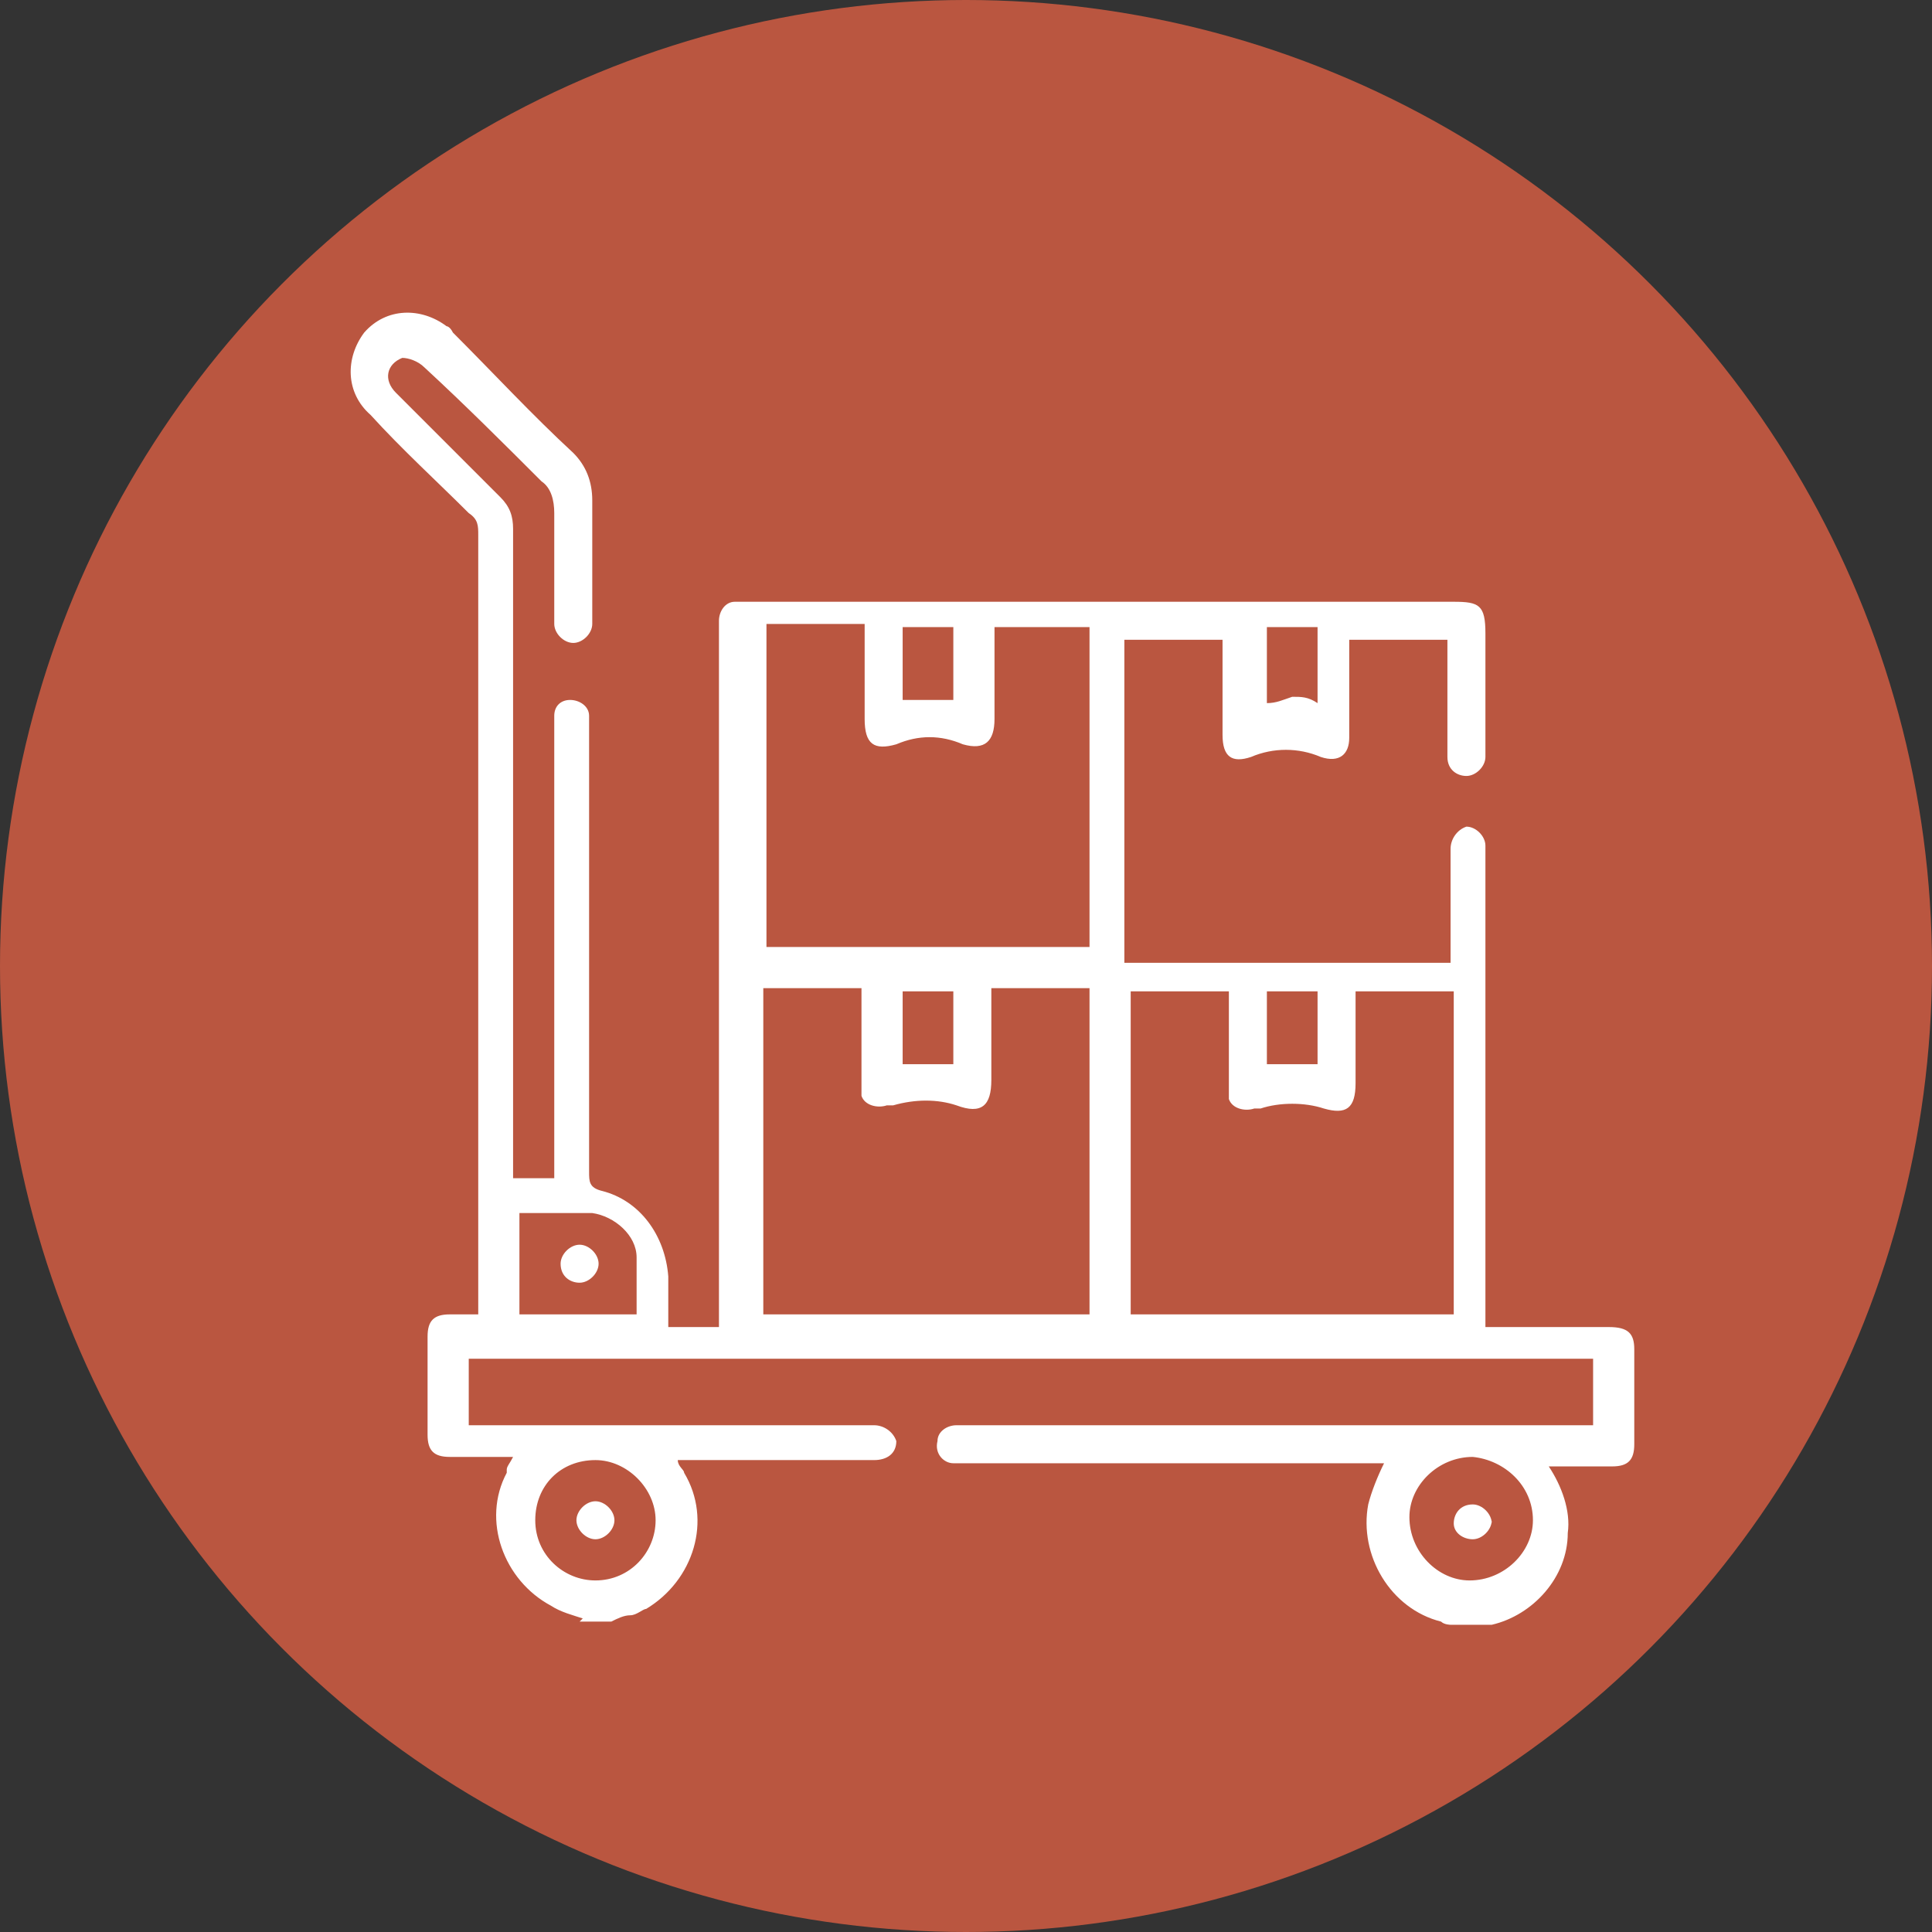 <?xml version="1.0" encoding="UTF-8"?>
<svg id="Layer_1" xmlns="http://www.w3.org/2000/svg" version="1.1" viewBox="0 0 61 61">
  <rect x="0" y="0" width="61" height="61" fill="#333333" stroke="none"/>
  <!-- Generator: Adobe Illustrator 29.4.0, SVG Export Plug-In . SVG Version: 2.1.0 Build 152)  -->
  <defs>
    <style>
      .st0 {
        fill: #fff;
      }

      .st1 {
        fill: #ba5640;
      }
    </style>
  </defs>
  <circle id="Ellipse_1" class="st1" cx="30.5" cy="30.5" r="30.5"/>
  <g id="Group_272">
    <path id="Path_257" class="st0" d="M18.4,51.1c-.3-.1-.7-.2-1-.4-1.5-.8-2.2-2.7-1.4-4.2,0,0,0,0,0-.1,0-.1.1-.2.2-.4h-.8c-.4,0-.8,0-1.2,0-.5,0-.7-.2-.7-.7,0-1,0-2,0-3.1,0-.5.2-.7.7-.7.3,0,.5,0,.8,0,0,0,0,0,.1,0v-.4c0-8.1,0-16.2,0-24.2,0-.3,0-.5-.3-.7-1-1-2.1-2-3.1-3.1-.8-.7-.8-1.8-.2-2.6.7-.8,1.8-.8,2.6-.2,0,0,.1,0,.2.2,1.3,1.3,2.5,2.6,3.8,3.8.4.4.6.9.6,1.5v3.7c0,0,0,.1,0,.2,0,.3-.3.6-.6.6-.3,0-.6-.3-.6-.6,0,0,0,0,0,0,0-1.2,0-2.4,0-3.5,0-.4-.1-.8-.4-1-1.2-1.2-2.4-2.4-3.7-3.6-.2-.2-.5-.3-.7-.3-.5.2-.6.7-.2,1.1,1.1,1.1,2.2,2.2,3.3,3.3.3.3.4.6.4,1,0,6.7,0,13.4,0,20v.5h1.3v-14.2c0-.1,0-.3,0-.4,0-.3.2-.5.5-.5.3,0,.6.2.6.5,0,.2,0,.3,0,.5v13.9c0,.3,0,.5.4.6,1.2.3,2,1.4,2.1,2.7,0,.5,0,1,0,1.6h1.6v-21.9c0-.1,0-.3,0-.4,0-.3.2-.6.5-.6,0,0,0,0,0,0,.1,0,.3,0,.4,0h22.3c.8,0,1,.1,1,1v3.6c0,.1,0,.2,0,.3,0,.3-.3.6-.6.6,0,0,0,0,0,0-.3,0-.6-.2-.6-.6,0,0,0,0,0,0,0-1.1,0-2.1,0-3.2v-.5h-3.1v1.8c0,.4,0,.9,0,1.3,0,.5-.3.8-.9.6,0,0,0,0,0,0-.7-.3-1.5-.3-2.2,0-.6.2-.9,0-.9-.7v-3h-3.1v10.2h10.3v-1.7c0-.6,0-1.3,0-1.9,0-.3.2-.6.5-.7,0,0,0,0,0,0,.3,0,.6.3.6.6,0,0,0,0,0,0,0,.1,0,.2,0,.4v14.8h3.9c.6,0,.8.2.8.7,0,1,0,2,0,3,0,.5-.2.7-.7.7-.6,0-1.3,0-2,0,.4.6.7,1.4.6,2.1,0,1.4-1.1,2.6-2.4,2.9,0,0-.2,0-.3,0h-1c0,0-.2,0-.3-.1-1.6-.4-2.6-2.1-2.3-3.7.1-.4.3-.9.5-1.3h-13.1c-.2,0-.3,0-.5,0-.3,0-.6-.3-.5-.7,0-.3.3-.5.6-.5.1,0,.3,0,.4,0h19.7v-2.1H14.8v2.1h12.8c.3,0,.6.2.7.5,0,0,0,0,0,0,0,.4-.3.6-.7.6,0,0,0,0,0,0-.1,0-.2,0-.3,0h-5.9c0,.2.2.3.2.4.9,1.5.3,3.4-1.2,4.3-.1,0-.3.2-.5.2-.2,0-.4.1-.6.2h-1ZM45.9,41.5v-10.2h-3.1c0,.2,0,.3,0,.4v2.5c0,.8-.3,1-1,.8-.6-.2-1.4-.2-2,0,0,0-.1,0-.2,0-.3.1-.7,0-.8-.3,0-.1,0-.2,0-.3,0-.8,0-1.5,0-2.3v-.8h-3.1v10.2h10.2ZM34.4,41.5v-10.3h-3.1v2.9c0,.8-.3,1.1-1.1.8-.6-.2-1.3-.2-2,0,0,0-.2,0-.2,0-.3.1-.7,0-.8-.3,0,0,0-.2,0-.3,0-.4,0-.8,0-1.2v-1.9h-3.1v10.3h10.2ZM34.4,30v-10.2h-3c0,.2,0,.3,0,.4v2.5c0,.7-.3,1-1,.8-.7-.3-1.4-.3-2.1,0,0,0,0,0,0,0-.7.2-1,0-1-.8v-3h-3.1v10.2h10.2ZM16.9,48c0,1.1.9,1.9,1.9,1.9,1.1,0,1.9-.9,1.9-1.9s-.9-1.9-1.9-1.9c0,0,0,0,0,0-1.1,0-1.9.8-1.9,1.9,0,0,0,0,0,0M46.5,46c-1.1,0-2,.9-2,1.9,0,1.1.9,2,1.9,2,1.1,0,2-.9,2-1.9,0,0,0,0,0,0,0-1.1-.9-1.9-1.9-2M20.1,41.5v-1.3c0-.2,0-.3,0-.5,0-.7-.7-1.3-1.4-1.4-.8,0-1.5,0-2.3,0v3.2h3.7ZM30.1,31.3h-1.6v2.3h1.6v-2.3ZM30.1,19.8h-1.6v2.3h1.6v-2.3ZM40,33.6h1.6v-2.3h-1.6v2.3ZM41.6,22.2v-2.4h-1.6v2.4c.3,0,.5-.1.8-.2.3,0,.5,0,.8.2"/>
    <path id="Path_258" class="st0" d="M18.8,48.6c-.3,0-.6-.3-.6-.6,0-.3.3-.6.6-.6.3,0,.6.3.6.6,0,0,0,0,0,0,0,.3-.3.6-.6.6,0,0,0,0,0,0"/>
    <path id="Path_259" class="st0" d="M47.1,48c0,.3-.3.6-.6.6-.3,0-.6-.2-.6-.5,0,0,0,0,0,0,0-.3.2-.6.6-.6.3,0,.6.3.6.6"/>
    <path id="Path_260" class="st0" d="M18.3,39.3c.3,0,.6.3.6.6,0,.3-.3.6-.6.6-.3,0-.6-.2-.6-.6,0,0,0,0,0,0,0-.3.3-.6.6-.6"/>
  </g>
</svg>